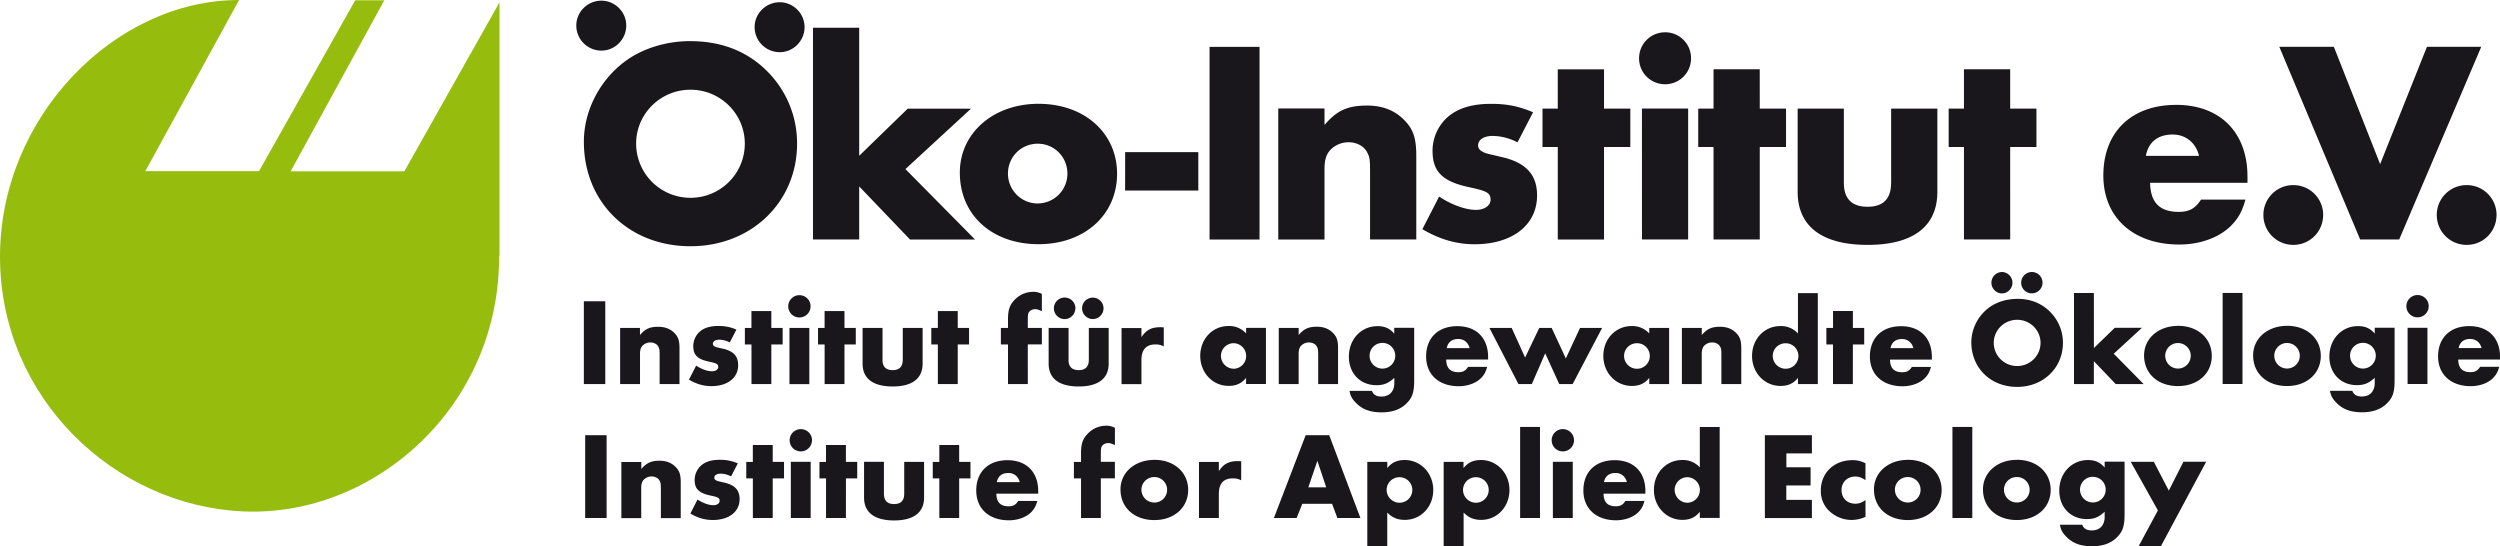 <svg xmlns="http://www.w3.org/2000/svg" width="133.438" height="29.164" viewBox="0 0 133.438 29.164"><path fill="#96BD0D" d="M21.58 9.145h-6.067l5-9.13H18.96l-5.134 9.12h-6.07L12.762 0C6.118 0 0 6.24 0 13.702 0 21.242 6.117 27 12.988 27.297c7.03.305 13.708-5.657 13.65-13.652h.023V.125l-5.08 9.02z"/><path fill="#1A171C" d="M41.618.12c-.74 0-1.34.6-1.34 1.325 0 .74.6 1.34 1.34 1.34.724 0 1.326-.6 1.326-1.34 0-.725-.602-1.325-1.326-1.325m-8.192 1.24c0-.723-.6-1.324-1.326-1.324h-.003c-.736 0-1.337.6-1.337 1.325 0 .74.6 1.34 1.34 1.34.726 0 1.326-.6 1.326-1.34m3.428.833c-1.342 0-2.654.416-3.61 1.172-1.295 1.018-2.08 2.604-2.08 4.203 0 3.23 2.404 5.574 5.69 5.574 3.256 0 5.69-2.36 5.69-5.48a5.42 5.42 0 0 0-1.34-3.586c-1.094-1.247-2.56-1.88-4.35-1.88m0 8.36a2.894 2.894 0 0 1-2.9-2.893c0-1.583 1.296-2.875 2.9-2.875s2.9 1.292 2.9 2.876c0 1.6-1.296 2.893-2.9 2.893M51.828 5.8H48.45l-2.59 2.514V1.482h-2.467v11.3h2.467V9.95l2.714 2.835h3.47l-3.717-3.76z"/><path fill="#1A171C" d="M55.433 5.54c-2.412 0-4.202 1.557-4.202 3.676 0 2.258 1.715 3.818 4.205 3.818 2.444 0 4.188-1.56 4.188-3.757 0-2.18-1.743-3.736-4.187-3.736m-.043 5.32c-.89 0-1.594-.72-1.594-1.596 0-.89.704-1.595 1.593-1.595.874 0 1.58.704 1.58 1.594a1.59 1.59 0 0 1-1.58 1.595m4.662-2.74h3.905v2.05h-3.907zM64.56 2.5h2.668v10.286H64.56zm8.4 3.135c-1.033 0-1.604.263-2.264 1.035v-.88h-2.468v6.995h2.468V9.03c0-.463.076-.726.262-.973a1.35 1.35 0 0 1 1.03-.464c.432 0 .83.217.986.542.14.262.153.4.153 1.112v3.536h2.468V8.335c0-.958-.155-1.436-.647-1.93-.494-.51-1.157-.772-1.99-.772m7.052 2.714c-.526-.123-.603-.138-.696-.17-.28-.092-.42-.23-.42-.416 0-.305.312-.505.762-.505.43 0 .88.107 1.342.34l.83-1.604c-.77-.325-1.4-.45-2.25-.45-1.036 0-1.808.25-2.346.74a2.414 2.414 0 0 0-.77 1.76c0 1.14.54 1.665 2.047 1.97.864.188 1.05.295 1.05.65 0 .308-.325.54-.775.54-.57 0-1.324-.28-1.97-.71l-.895 1.74c.91.54 1.82.805 2.788.805 2.023 0 3.335-1.033 3.335-2.606 0-1.14-.633-1.804-2.036-2.08m5.61-4.652h-2.47v2.097h-.815v2.05h.816v4.938h2.468V7.846h1.404v-2.05h-1.404zm3.26-1.975c-.77 0-1.39.617-1.39 1.387s.616 1.386 1.39 1.386A1.38 1.38 0 0 0 90.26 3.11a1.38 1.38 0 0 0-1.387-1.387m-1.235 4.07h2.467v6.99H87.64zm6.288-2.095H91.46v2.097h-.817v2.05h.817v4.938h2.468V7.846h1.402v-2.05h-1.402zm7.012 6.057c0 .85-.416 1.28-1.252 1.28-.852 0-1.27-.43-1.27-1.28v-3.96H95.95v4.44c0 1.848 1.296 2.836 3.737 2.836 2.425 0 3.72-.985 3.72-2.834v-4.44h-2.467v3.96zm6.356-6.057h-2.468v2.097h-.816v2.05h.816v4.938h2.468V7.846h1.402v-2.05h-1.402zm8.86 1.9c-2.39 0-3.888 1.444-3.888 3.772 0 2.232 1.59 3.682 4.056 3.682 1.188 0 2.298-.432 2.914-1.172.293-.34.448-.648.617-1.226h-2.374c-.31.472-.62.654-1.19.654-1.018 0-1.51-.503-1.527-1.552h5.198V9.43c0-2.372-1.467-3.833-3.81-3.833m-1.614 2.72c.14-.73.634-1.136 1.434-1.136.695 0 1.235.44 1.404 1.14h-2.837zm7.875 1.563a1.59 1.59 0 0 0-1.602 1.59c0 .894.71 1.6 1.6 1.6.88 0 1.59-.706 1.59-1.6 0-.88-.71-1.59-1.59-1.59m7.13-7.382L127.04 8.76l-2.47-6.262h-2.912l4.316 10.285h2.083l4.38-10.285zm2.127 7.382a1.59 1.59 0 0 0-1.603 1.59 1.59 1.59 0 0 0 1.603 1.6c.878 0 1.587-.706 1.587-1.6 0-.88-.71-1.59-1.587-1.59m-100.503 6.2h1.144v4.42h-1.144zm2.995 1.426v.376c.284-.33.53-.44.974-.44.36 0 .645.11.86.327.21.21.276.413.276.823V20.5h-1.06v-1.514c0-.306-.007-.364-.067-.478-.067-.14-.24-.23-.425-.23a.582.582 0 0 0-.443.197c-.08.106-.112.22-.112.417V20.5H33.1v-2.995h1.06zm4.796.77c-.198-.1-.39-.144-.574-.144-.197 0-.33.086-.33.218 0 .08.06.138.18.178.04.012.074.02.3.072.6.118.87.4.87.89 0 .674-.56 1.12-1.43 1.12-.417 0-.806-.114-1.197-.347l.384-.748c.277.184.6.303.845.303.193 0 .335-.1.335-.23 0-.15-.08-.197-.454-.277-.648-.13-.88-.35-.88-.84 0-.282.127-.57.33-.754.232-.213.562-.318 1.01-.318.363 0 .634.054.964.192l-.357.69zM41.17 20.5h-1.06v-2.114h-.352v-.882h.35v-.902h1.062v.902h.603v.882h-.603zm2.03.002h-1.062v-3h1.06v3zm.064-4.152c0 .33-.264.595-.596.595a.593.593 0 0 1 0-1.19c.332 0 .596.265.596.595m1.81 4.15h-1.06v-2.114h-.352v-.882h.35v-.902h1.062v.902h.604v.882h-.604zm2.028-1.295c0 .363.18.55.545.55.358 0 .538-.187.538-.55v-1.7h1.06v1.905c0 .794-.556 1.218-1.598 1.218-1.05 0-1.606-.424-1.606-1.218v-1.905h1.064v1.7zM51.12 20.5h-1.062v-2.114h-.35v-.882h.35v-.902h1.062v.902h.603v.882h-.603zm3.742 0h-1.06v-2.114h-.38v-.882h.38v-.46c0-.507.092-.772.357-1.044a1.37 1.37 0 0 1 .98-.424.95.95 0 0 1 .47.113v.92c-.174-.08-.26-.107-.37-.107-.14 0-.294.087-.34.2-.034.073-.04.172-.04.42v.38h.75v.882h-.75V20.5zm2.17-1.295c0 .363.18.55.544.55.358 0 .54-.187.54-.55v-1.7h1.06v1.905c0 .794-.557 1.218-1.6 1.218-1.047 0-1.605-.424-1.605-1.218v-1.906h1.064v1.7zm.365-2.746c0 .314-.26.572-.572.572a.575.575 0 0 1-.574-.575.574.574 0 0 1 1.15 0m1.5 0c0 .316-.26.574-.57.574a.576.576 0 0 1-.575-.574c0-.312.258-.57.575-.57.31 0 .57.258.57.57m2.024 1.05v.49c.246-.376.53-.53.988-.53.073 0 .1 0 .204.008v1.017a.84.84 0 0 0-.45-.106c-.496 0-.742.285-.742.837v1.28h-1.062v-2.99h1.062zm4.934.813a.682.682 0 0 1 0 1.363.69.69 0 0 1-.69-.684.68.68 0 0 1 .69-.68m.652-.816v.293a1.213 1.213 0 0 0-.938-.394c-.856 0-1.51.69-1.51 1.596 0 .895.66 1.6 1.517 1.6.403 0 .695-.133.93-.43v.33h1.06v-2.996h-1.06zm2.806 0v.377c.284-.33.53-.44.973-.44.355 0 .64.11.853.328.212.21.276.414.276.824V20.5h-1.06v-1.514c0-.306-.007-.364-.066-.478-.066-.14-.24-.23-.424-.23a.586.586 0 0 0-.443.197c-.08.106-.11.22-.11.417V20.5h-1.062v-2.995h1.062zm4.47.8a.685.685 0 1 1 0 1.372.685.685 0 0 1 0-1.372m1.694-.806h-1.063v.31c-.253-.286-.512-.397-.897-.397-.87 0-1.525.7-1.525 1.63 0 .89.608 1.52 1.466 1.52.4 0 .64-.1.96-.39v.277c0 .447-.26.72-.69.72-.267 0-.433-.1-.506-.305H72.03c.045.257.125.415.323.62.338.364.776.528 1.388.528.574 0 1.02-.158 1.337-.482.312-.31.405-.6.405-1.232v-2.8zm1.74 1.083c.06-.31.273-.485.615-.485.3 0 .532.187.604.486h-1.22zm2.207.614v-.138c0-1.016-.63-1.646-1.638-1.646-1.03 0-1.67.623-1.67 1.618 0 .966.68 1.588 1.74 1.588.51 0 .987-.186 1.254-.503.126-.146.19-.278.265-.53h-1.02c-.135.206-.267.285-.51.285-.44 0-.65-.218-.657-.675h2.233zm1.975-.11l.756-1.58h.662l.756 1.628.757-1.628h1.18L83.94 20.5h-.715l-.75-1.64-.714 1.64h-.713L79.5 17.505h1.187zm5.974-.764a.68.68 0 0 1 0 1.364.69.69 0 0 1-.692-.684c0-.376.306-.68.692-.68m.652-.815v.293a1.22 1.22 0 0 0-.938-.394c-.856 0-1.513.69-1.513 1.596 0 .896.663 1.6 1.52 1.6.405 0 .698-.132.932-.43v.33h1.06v-2.995h-1.064zm2.804 0v.377c.285-.33.53-.44.975-.44.356 0 .642.11.855.327.21.21.278.413.278.823V20.5h-1.062v-1.514c0-.306-.005-.364-.065-.478-.065-.14-.238-.23-.424-.23a.58.58 0 0 0-.446.197c-.08.106-.113.22-.113.417V20.5h-1.06v-2.995h1.06zm4.478.817a.68.68 0 0 1 0 1.36.693.693 0 0 1-.692-.682c0-.376.307-.678.693-.678m.654-2.674v2.15a1.214 1.214 0 0 0-.938-.393c-.855 0-1.512.69-1.512 1.595 0 .896.662 1.6 1.52 1.6.404 0 .696-.132.93-.43v.33h1.06v-4.852h-1.06zm2.93 4.852h-1.06v-2.114h-.353v-.882h.355v-.902h1.06v.902h.604v.882h-.604zm2.01-1.917c.06-.312.273-.486.616-.486.3 0 .53.187.604.486h-1.22zm2.208.613v-.138c0-1.016-.63-1.646-1.64-1.646-1.024 0-1.668.623-1.668 1.618 0 .966.683 1.588 1.743 1.588.51 0 .987-.186 1.253-.503.125-.146.192-.278.265-.53h-1.02c-.134.206-.266.285-.512.285-.437 0-.65-.218-.655-.675h2.234zm4.552-2.126c.69 0 1.248.553 1.248 1.23 0 .686-.56 1.238-1.248 1.238-.69 0-1.248-.553-1.248-1.238 0-.677.558-1.23 1.248-1.23m0-1.116c-.577 0-1.142.18-1.552.505a2.333 2.333 0 0 0-.895 1.8c0 1.384 1.033 2.393 2.446 2.393 1.398 0 2.445-1.016 2.445-2.354 0-.57-.205-1.11-.576-1.535-.47-.54-1.1-.812-1.868-.812m-.796-1.432a.575.575 0 0 0-.578.57c0 .317.258.574.575.574a.572.572 0 0 0 0-1.143h.003zm1.583 0a.574.574 0 0 0-.573.57.57.57 0 1 0 .576-.57m3.307 4.058l1.114-1.08h1.45l-1.505 1.385 1.595 1.618h-1.49l-1.167-1.22v1.22h-1.06v-4.86h1.06zm4.487-.266a.68.68 0 0 1 0 1.362.68.68 0 0 1 0-1.362m0-.916c-1.043 0-1.81.67-1.81 1.578 0 .966.734 1.635 1.81 1.635 1.057 0 1.804-.67 1.804-1.61 0-.936-.744-1.606-1.8-1.606m2.38-1.755h1.06v4.86h-1.06zm3.437 2.672a.68.68 0 0 1 0 1.362.68.68 0 0 1 0-1.362m0-.916c-1.044 0-1.81.67-1.81 1.578 0 .966.734 1.635 1.81 1.635 1.055 0 1.802-.67 1.802-1.61 0-.936-.75-1.606-1.805-1.606m4.054.91a.684.684 0 1 1 0 1.373.684.684 0 0 1 0-1.373m1.69-.806h-1.06v.31c-.252-.286-.512-.397-.897-.397-.87 0-1.525.7-1.525 1.63 0 .89.607 1.52 1.464 1.52.398 0 .638-.1.957-.39v.277c0 .447-.258.72-.69.72-.267 0-.433-.1-.506-.305h-1.193c.048.257.127.415.325.62.34.364.776.528 1.388.528.57 0 1.016-.158 1.334-.482.31-.31.403-.6.403-1.232v-2.8zm1.753 3.002h-1.06v-3h1.06v3zm.067-4.152c0 .33-.265.595-.596.595a.594.594 0 0 1 0-1.19c.33 0 .598.265.598.595m1.598 2.233c.06-.31.273-.485.616-.485.3 0 .53.187.605.486h-1.22zm2.208.614v-.138c0-1.016-.63-1.646-1.637-1.646-1.025 0-1.67.623-1.67 1.618 0 .966.685 1.588 1.745 1.588.51 0 .987-.186 1.253-.503.126-.146.192-.278.266-.53h-1.02c-.135.206-.267.285-.513.285-.437 0-.65-.218-.655-.675h2.234zM31.234 23.23h1.144v4.42h-1.144zm2.996 1.425v.376c.284-.326.53-.44.974-.44.357 0 .642.114.855.33.21.21.275.417.275.827v1.906h-1.06v-1.516c0-.305-.007-.363-.067-.477-.067-.14-.24-.23-.425-.23a.58.58 0 0 0-.443.197c-.08.105-.113.22-.113.416v1.61h-1.06v-2.996h1.06zm4.797.773c-.198-.1-.39-.145-.574-.145-.194 0-.328.086-.328.216 0 .08.06.136.18.176.042.012.075.02.3.073.6.12.872.4.872.887 0 .676-.562 1.12-1.43 1.12-.417 0-.807-.11-1.198-.344l.38-.748c.28.183.603.303.847.303.192 0 .334-.1.334-.233 0-.15-.08-.197-.453-.276-.648-.13-.88-.355-.88-.84 0-.285.127-.57.33-.757.232-.213.562-.318 1.01-.318.362 0 .634.054.964.19l-.356.69zm2.217 2.222h-1.06v-2.115h-.352v-.88h.35v-.903h1.062v.902h.603v.88h-.603zm2.026 0h-1.06v-3h1.06v3zm.068-4.15c0 .33-.266.594-.597.594a.593.593 0 0 1-.593-.594c0-.33.265-.595.596-.595.332 0 .598.264.598.595m1.808 4.15h-1.06v-2.115h-.352v-.88h.35v-.903h1.062v.902h.604v.88h-.602zm2.03-1.296c0 .365.18.55.543.55.36 0 .54-.185.54-.55v-1.7h1.06v1.905c0 .792-.556 1.22-1.6 1.22-1.047 0-1.604-.428-1.604-1.22V24.65h1.06v1.7zm4.016 1.296h-1.06v-2.115h-.35v-.88h.35v-.903h1.06v.902h.603v.88h-.603zm2.01-1.917c.06-.313.273-.487.617-.487.3 0 .53.188.606.487h-1.22zm2.208.613v-.14c0-1.012-.63-1.643-1.637-1.643-1.028 0-1.67.623-1.67 1.618 0 .97.682 1.59 1.743 1.59.51 0 .988-.186 1.252-.502.127-.146.192-.278.265-.53h-1.02c-.133.206-.266.285-.51.285-.438 0-.65-.217-.656-.675h2.23zm3.348 1.304H57.7v-2.115h-.38v-.88h.38v-.463c0-.507.092-.77.357-1.043a1.37 1.37 0 0 1 .982-.428.97.97 0 0 1 .47.113v.922c-.175-.08-.26-.107-.374-.107-.14 0-.292.087-.338.2-.035.074-.04.174-.04.42v.38h.75v.883h-.75v2.115zm2.854-2.187a.68.68 0 0 1 0 1.36.685.685 0 0 1-.692-.68c0-.38.306-.68.692-.68m0-.917c-1.043 0-1.81.67-1.81 1.577 0 .967.734 1.636 1.81 1.636 1.056 0 1.803-.67 1.803-1.61 0-.935-.747-1.606-1.803-1.606m3.44.112v.492c.245-.38.53-.534.988-.534.072 0 .1 0 .205.007v1.018a.85.85 0 0 0-.45-.104c-.498 0-.743.283-.743.836v1.28h-1.06v-2.994h1.06zm5.73 1.357h-.954l.484-1.414.47 1.41zm.312.874l.285.764h1.23l-1.664-4.42H69.69l-1.696 4.42h1.213l.304-.76H71.1zm3.604-1.415a.68.68 0 0 1 0 1.362c-.38 0-.69-.31-.69-.684s.304-.678.69-.678m-.657 3.683v-1.797c.266.273.552.392.938.392.86 0 1.517-.696 1.517-1.595 0-.896-.664-1.6-1.52-1.6-.406 0-.7.132-.932.43v-.33H72.98v4.5h1.063zm4.734-3.683a.68.68 0 0 1 0 1.362c-.378 0-.69-.31-.69-.684s.305-.678.69-.678m-.658 3.683v-1.797c.264.273.55.392.935.392.855 0 1.512-.696 1.512-1.595 0-.896-.664-1.6-1.52-1.6-.405 0-.698.132-.932.43v-.33h-1.06v4.5h1.06zm3.016-6.365h1.06v4.86h-1.06zm2.81 4.86h-1.062v-3h1.062v3zm.066-4.15c0 .33-.265.594-.597.594s-.595-.264-.595-.594c0-.33.263-.595.595-.595s.597.264.597.595m1.6 2.233c.06-.313.27-.487.618-.487.298 0 .53.188.603.487h-1.22zm2.21.613v-.14c0-1.012-.63-1.643-1.638-1.643-1.027 0-1.672.623-1.672 1.618 0 .97.685 1.59 1.745 1.59.51 0 .988-.186 1.253-.502.126-.146.192-.278.265-.53h-1.02c-.134.206-.266.285-.512.285-.437 0-.648-.217-.654-.675h2.233zm2.252-.874a.682.682 0 0 1 0 1.363.69.69 0 0 1-.69-.685.68.68 0 0 1 .69-.678m.653-2.674v2.148a1.218 1.218 0 0 0-.94-.392c-.853 0-1.51.69-1.51 1.595 0 .894.663 1.6 1.52 1.6.404 0 .697-.135.93-.434v.332h1.06v-4.854h-1.06zm4.62 1.404v.74h1.292v.972h-1.296v.766h1.366v.972H94.2V23.23h2.51v.972zm4.223 1.428c-.205-.14-.357-.193-.55-.193-.416 0-.73.304-.73.715 0 .437.3.735.744.735a.857.857 0 0 0 .536-.2v.9a1.733 1.733 0 0 1-2.068-.455 1.488 1.488 0 0 1-.317-.953c0-.936.71-1.617 1.684-1.617.262 0 .46.046.7.166v.9zm2.26-.167a.68.68 0 0 1 0 1.36.685.685 0 0 1-.69-.68c0-.38.305-.68.69-.68m0-.917c-1.042 0-1.808.67-1.808 1.577 0 .967.732 1.636 1.81 1.636 1.055 0 1.802-.67 1.802-1.61 0-.935-.747-1.606-1.803-1.606m2.38-1.754h1.06v4.86h-1.06zm3.44 2.673a.68.68 0 0 1 0 1.36.684.684 0 0 1-.69-.68c0-.38.304-.68.69-.68m0-.917c-1.042 0-1.81.67-1.81 1.577 0 .967.734 1.636 1.81 1.636 1.056 0 1.803-.67 1.803-1.61 0-.935-.747-1.606-1.802-1.606m4.054.91c.38 0 .685.306.685.684a.685.685 0 1 1-.686-.686m1.693-.807h-1.062v.312c-.252-.286-.512-.398-.896-.398-.87 0-1.527.7-1.527 1.63 0 .89.61 1.52 1.466 1.52.4 0 .64-.1.956-.392v.28c0 .447-.26.717-.69.717-.267 0-.434-.098-.505-.303h-1.193c.046.257.125.416.324.62.34.365.776.528 1.39.528.57 0 1.016-.157 1.333-.48.313-.313.405-.6.405-1.235v-2.8zm.33.008h1.232l.8 1.536.78-1.54h1.214l-2.413 4.5h-1.187l1.023-1.903z"/></svg>
